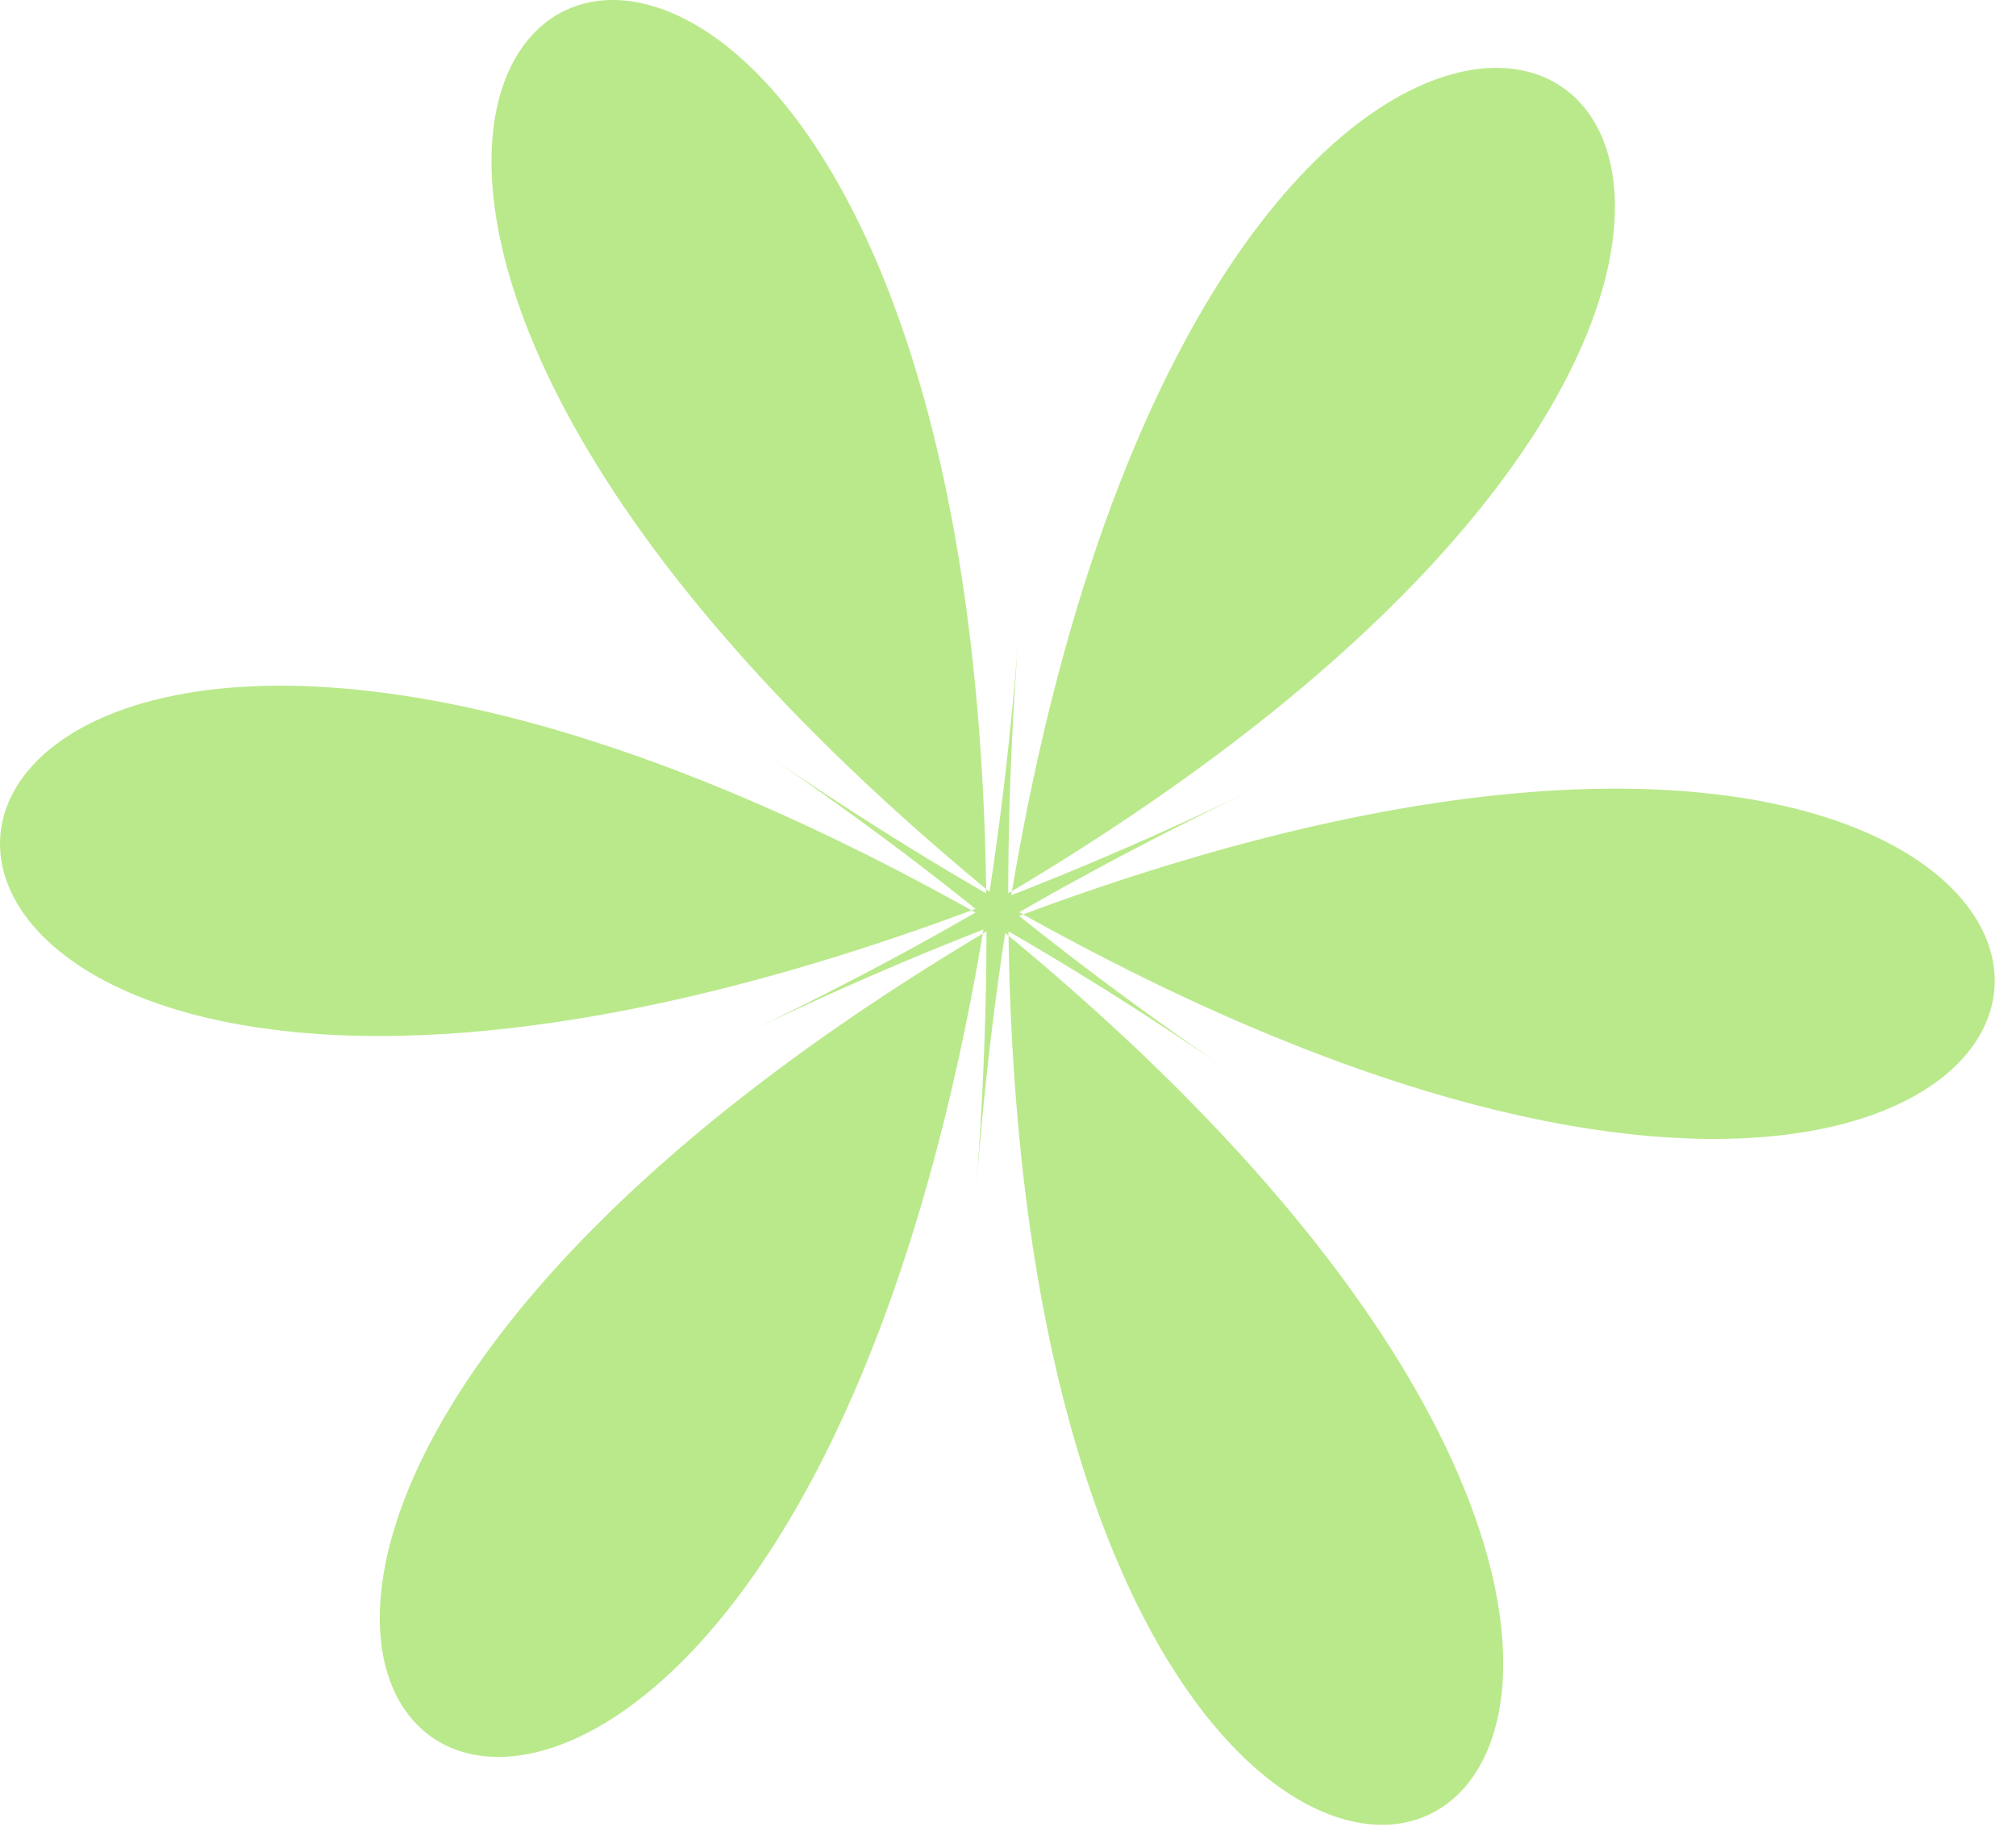 <?xml version="1.0" encoding="UTF-8"?> <svg xmlns="http://www.w3.org/2000/svg" width="76" height="69" viewBox="0 0 76 69" fill="none"> <path d="M28.959 28.477C88.379 69.127 32.899 95.737 38.399 23.947C32.899 95.727 -17.881 60.987 47.039 29.857C-17.881 60.987 -13.181 -0.363 46.239 40.297C-13.181 -0.353 42.299 -26.963 36.799 44.827C42.299 -26.953 93.079 7.787 28.159 38.917C93.079 7.777 88.379 69.127 28.959 28.477Z" fill="#BAE98B"></path> </svg> 